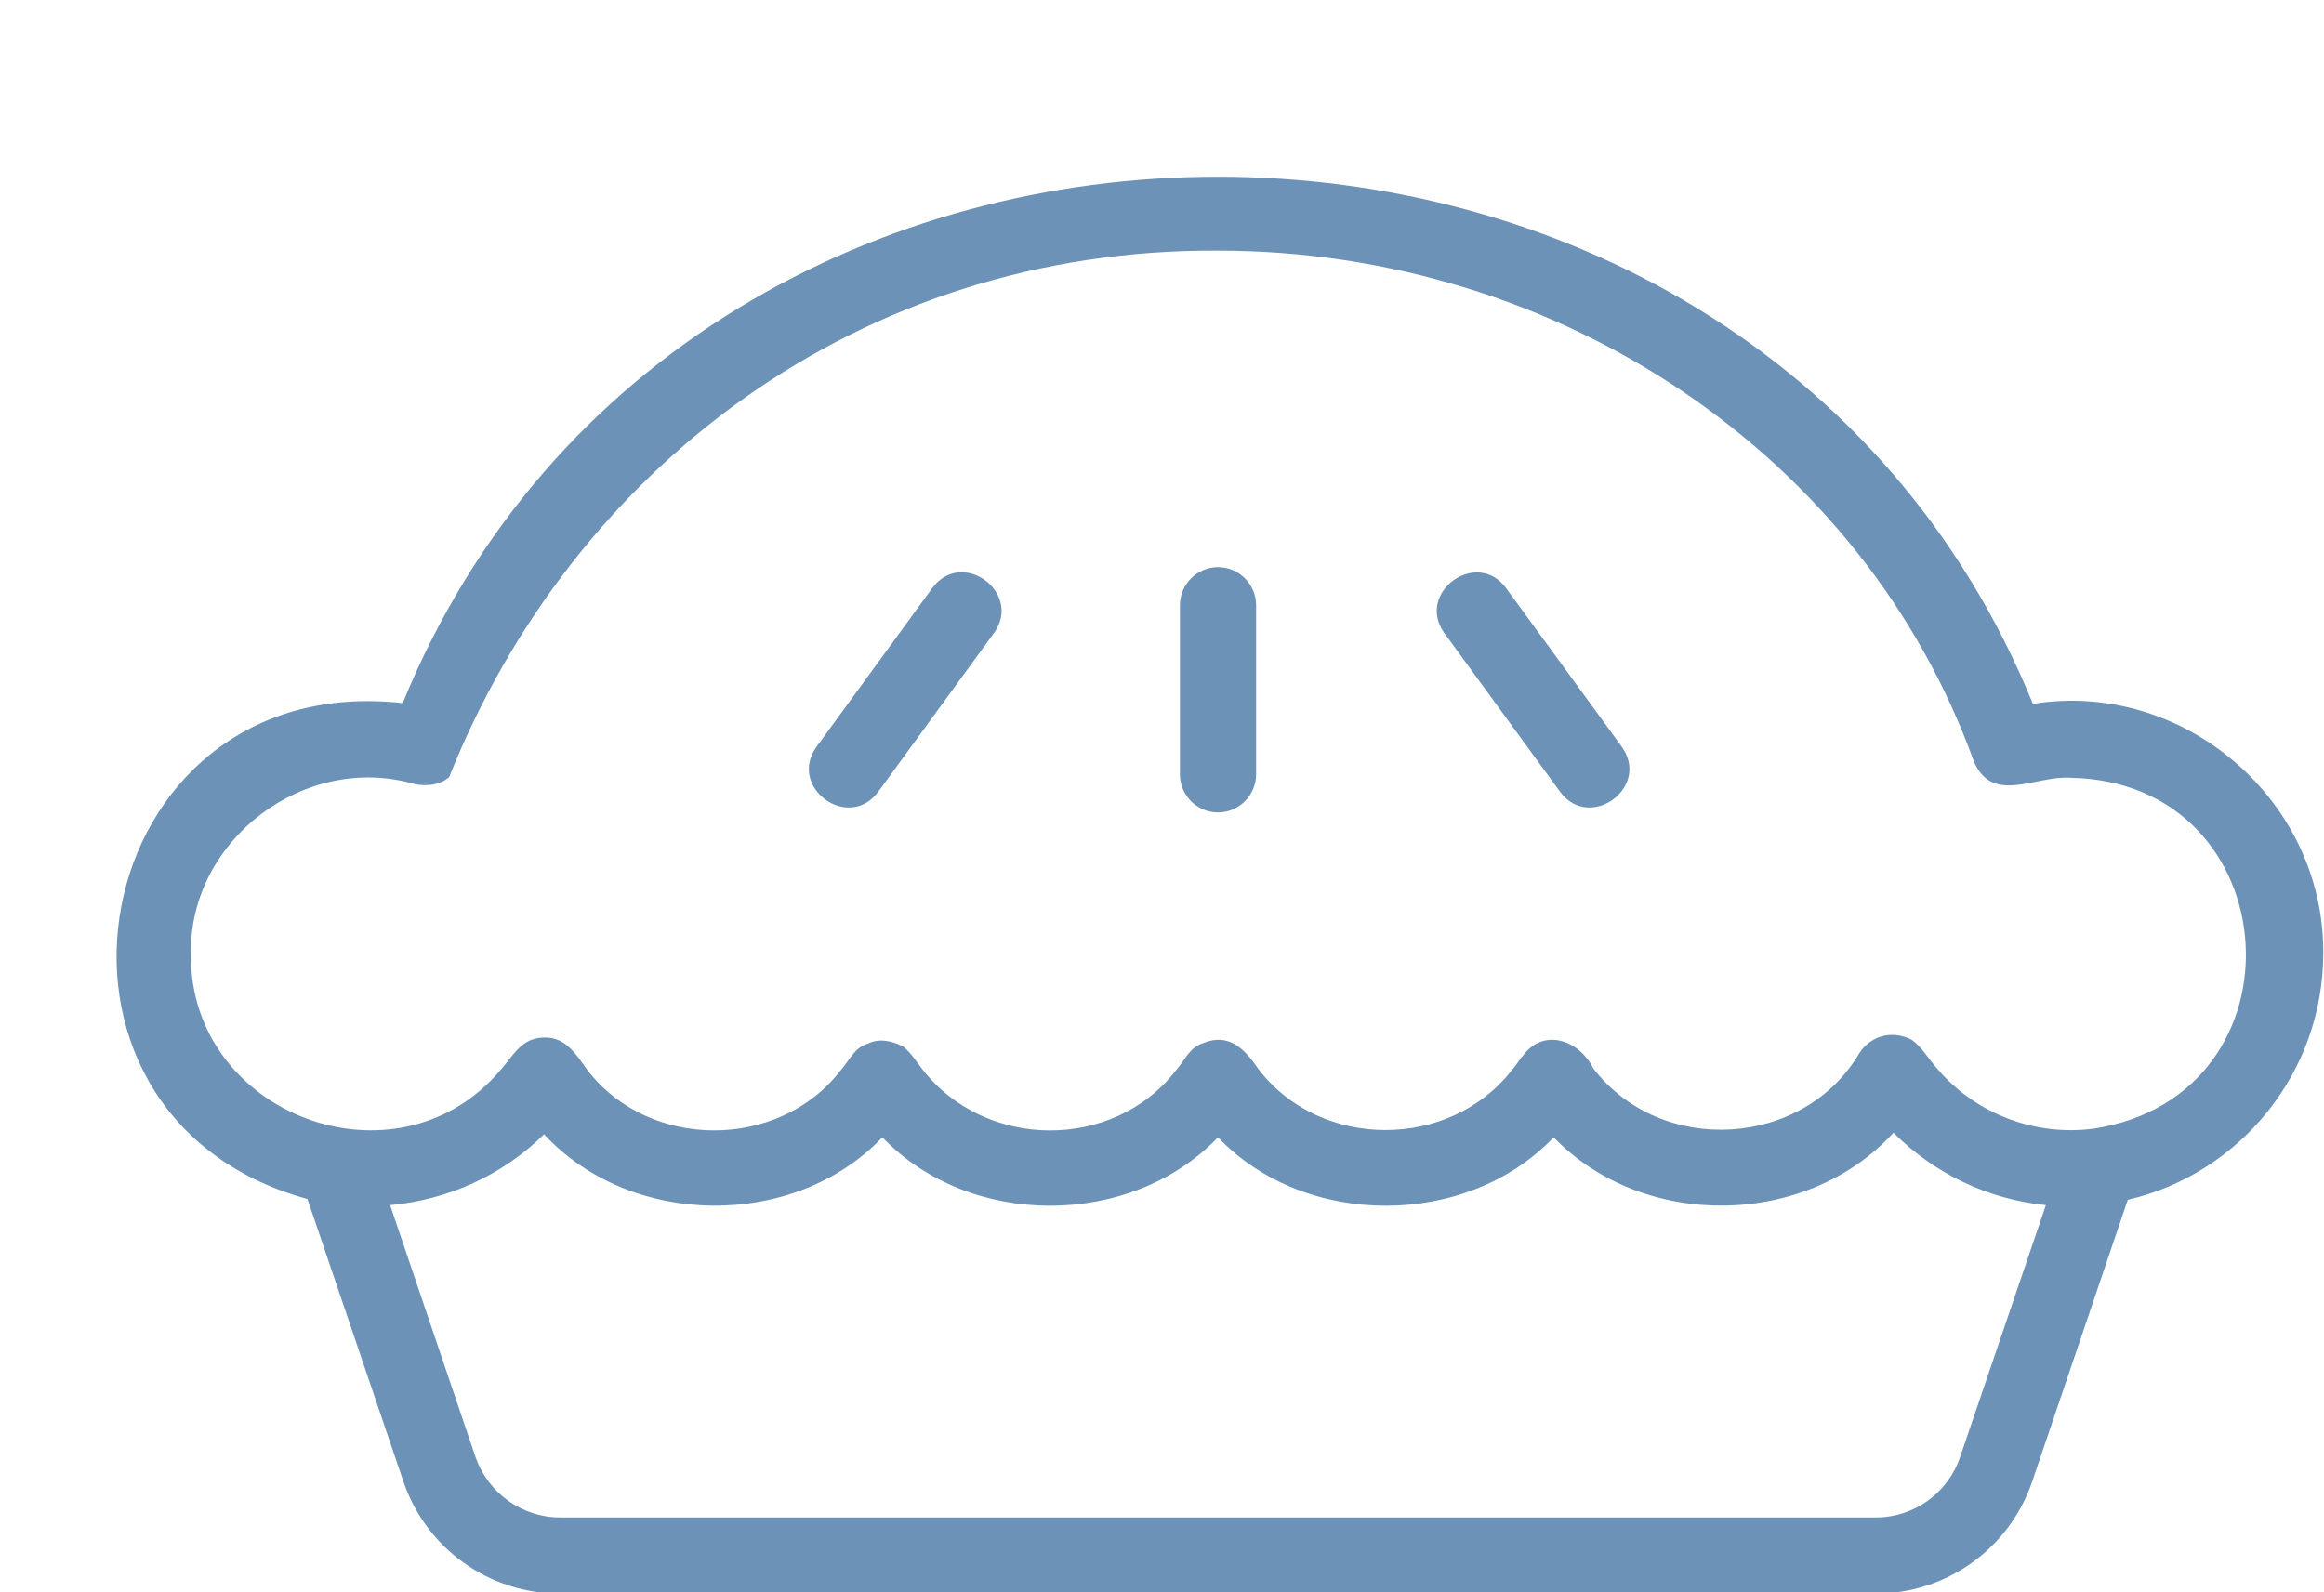<?xml version="1.0" encoding="UTF-8" standalone="no"?><svg xmlns="http://www.w3.org/2000/svg" xmlns:xlink="http://www.w3.org/1999/xlink" fill="#6d92b8" height="41.8" preserveAspectRatio="xMidYMid meet" version="1" viewBox="0.0 8.8 61.0 41.8" width="61" zoomAndPan="magnify"><g><g id="change1_1"><path d="M60.98,33.83c0.03-4.01-3.66-7.19-7.62-6.55C45.84,8.83,18.1,8.83,10.57,27.26c-8.33-0.93-10.53,10.81-2.5,13.02 l2.52,7.42c0.6,1.76,2.25,2.94,4.11,2.94h34.53c1.86,0,3.51-1.18,4.11-2.94l2.51-7.4C58.82,39.61,60.98,36.94,60.98,33.83z M51.45,47.05c-0.32,0.95-1.21,1.59-2.21,1.59H14.7c-1,0-1.89-0.64-2.22-1.59l-2.24-6.61c1.54-0.14,2.97-0.8,4.04-1.86 c2.29,2.47,6.57,2.5,8.88,0.08c2.3,2.4,6.52,2.39,8.81,0c2.29,2.4,6.53,2.39,8.81,0c2.36,2.44,6.63,2.38,8.92-0.12 c1.08,1.08,2.49,1.75,4,1.9L51.45,47.05z M54.97,38.43c-1.54,0.21-3.11-0.38-4.12-1.57c-0.23-0.25-0.39-0.56-0.67-0.76 c-0.5-0.26-1.06-0.12-1.37,0.34c-1.46,2.5-5.21,2.73-6.99,0.41c-0.38-0.76-1.33-1.08-1.87-0.3l-0.01,0 c-0.07,0.1-0.14,0.21-0.26,0.35c-1.63,2.09-5.01,2.1-6.64-0.02c-0.36-0.53-0.78-0.98-1.47-0.69c-0.35,0.11-0.47,0.45-0.71,0.72 c-1.64,2.11-5.01,2.09-6.66-0.05c-0.16-0.21-0.29-0.42-0.49-0.58c-0.28-0.15-0.63-0.23-0.93-0.08c-0.36,0.11-0.47,0.42-0.72,0.71 c-1.62,2.09-5.01,2.09-6.63,0c-0.34-0.47-0.62-0.95-1.28-0.86c-0.5,0.07-0.69,0.48-1.01,0.84c-2.73,3.23-8.17,1.18-8.13-3.04 c-0.05-3.01,3.01-5.31,5.89-4.46c0.3,0.05,0.65,0.03,0.89-0.19c3.23-8.09,10.76-13.87,20.17-13.82c8.98,0,16.96,5.39,19.85,13.41 c0.49,1.15,1.63,0.36,2.54,0.43C60.09,29.33,60.64,37.54,54.97,38.43z"/><path d="M31.97,23.69c-0.55,0-1,0.45-1,1v4.44c0,0.55,0.45,1,1,1s1-0.45,1-1v-4.44C32.97,24.14,32.52,23.69,31.97,23.69z"/><path d="M24.47,24.24l-3.04,4.17c-0.76,1.06,0.84,2.23,1.62,1.18c0,0,3.04-4.17,3.04-4.17C26.85,24.36,25.25,23.18,24.47,24.24z"/><path d="M39.53,24.24c-0.77-1.05-2.38,0.12-1.62,1.18c0,0,3.04,4.17,3.04,4.17c0.78,1.05,2.38-0.12,1.62-1.18 C42.57,28.4,39.53,24.24,39.53,24.24z"/></g></g></svg>